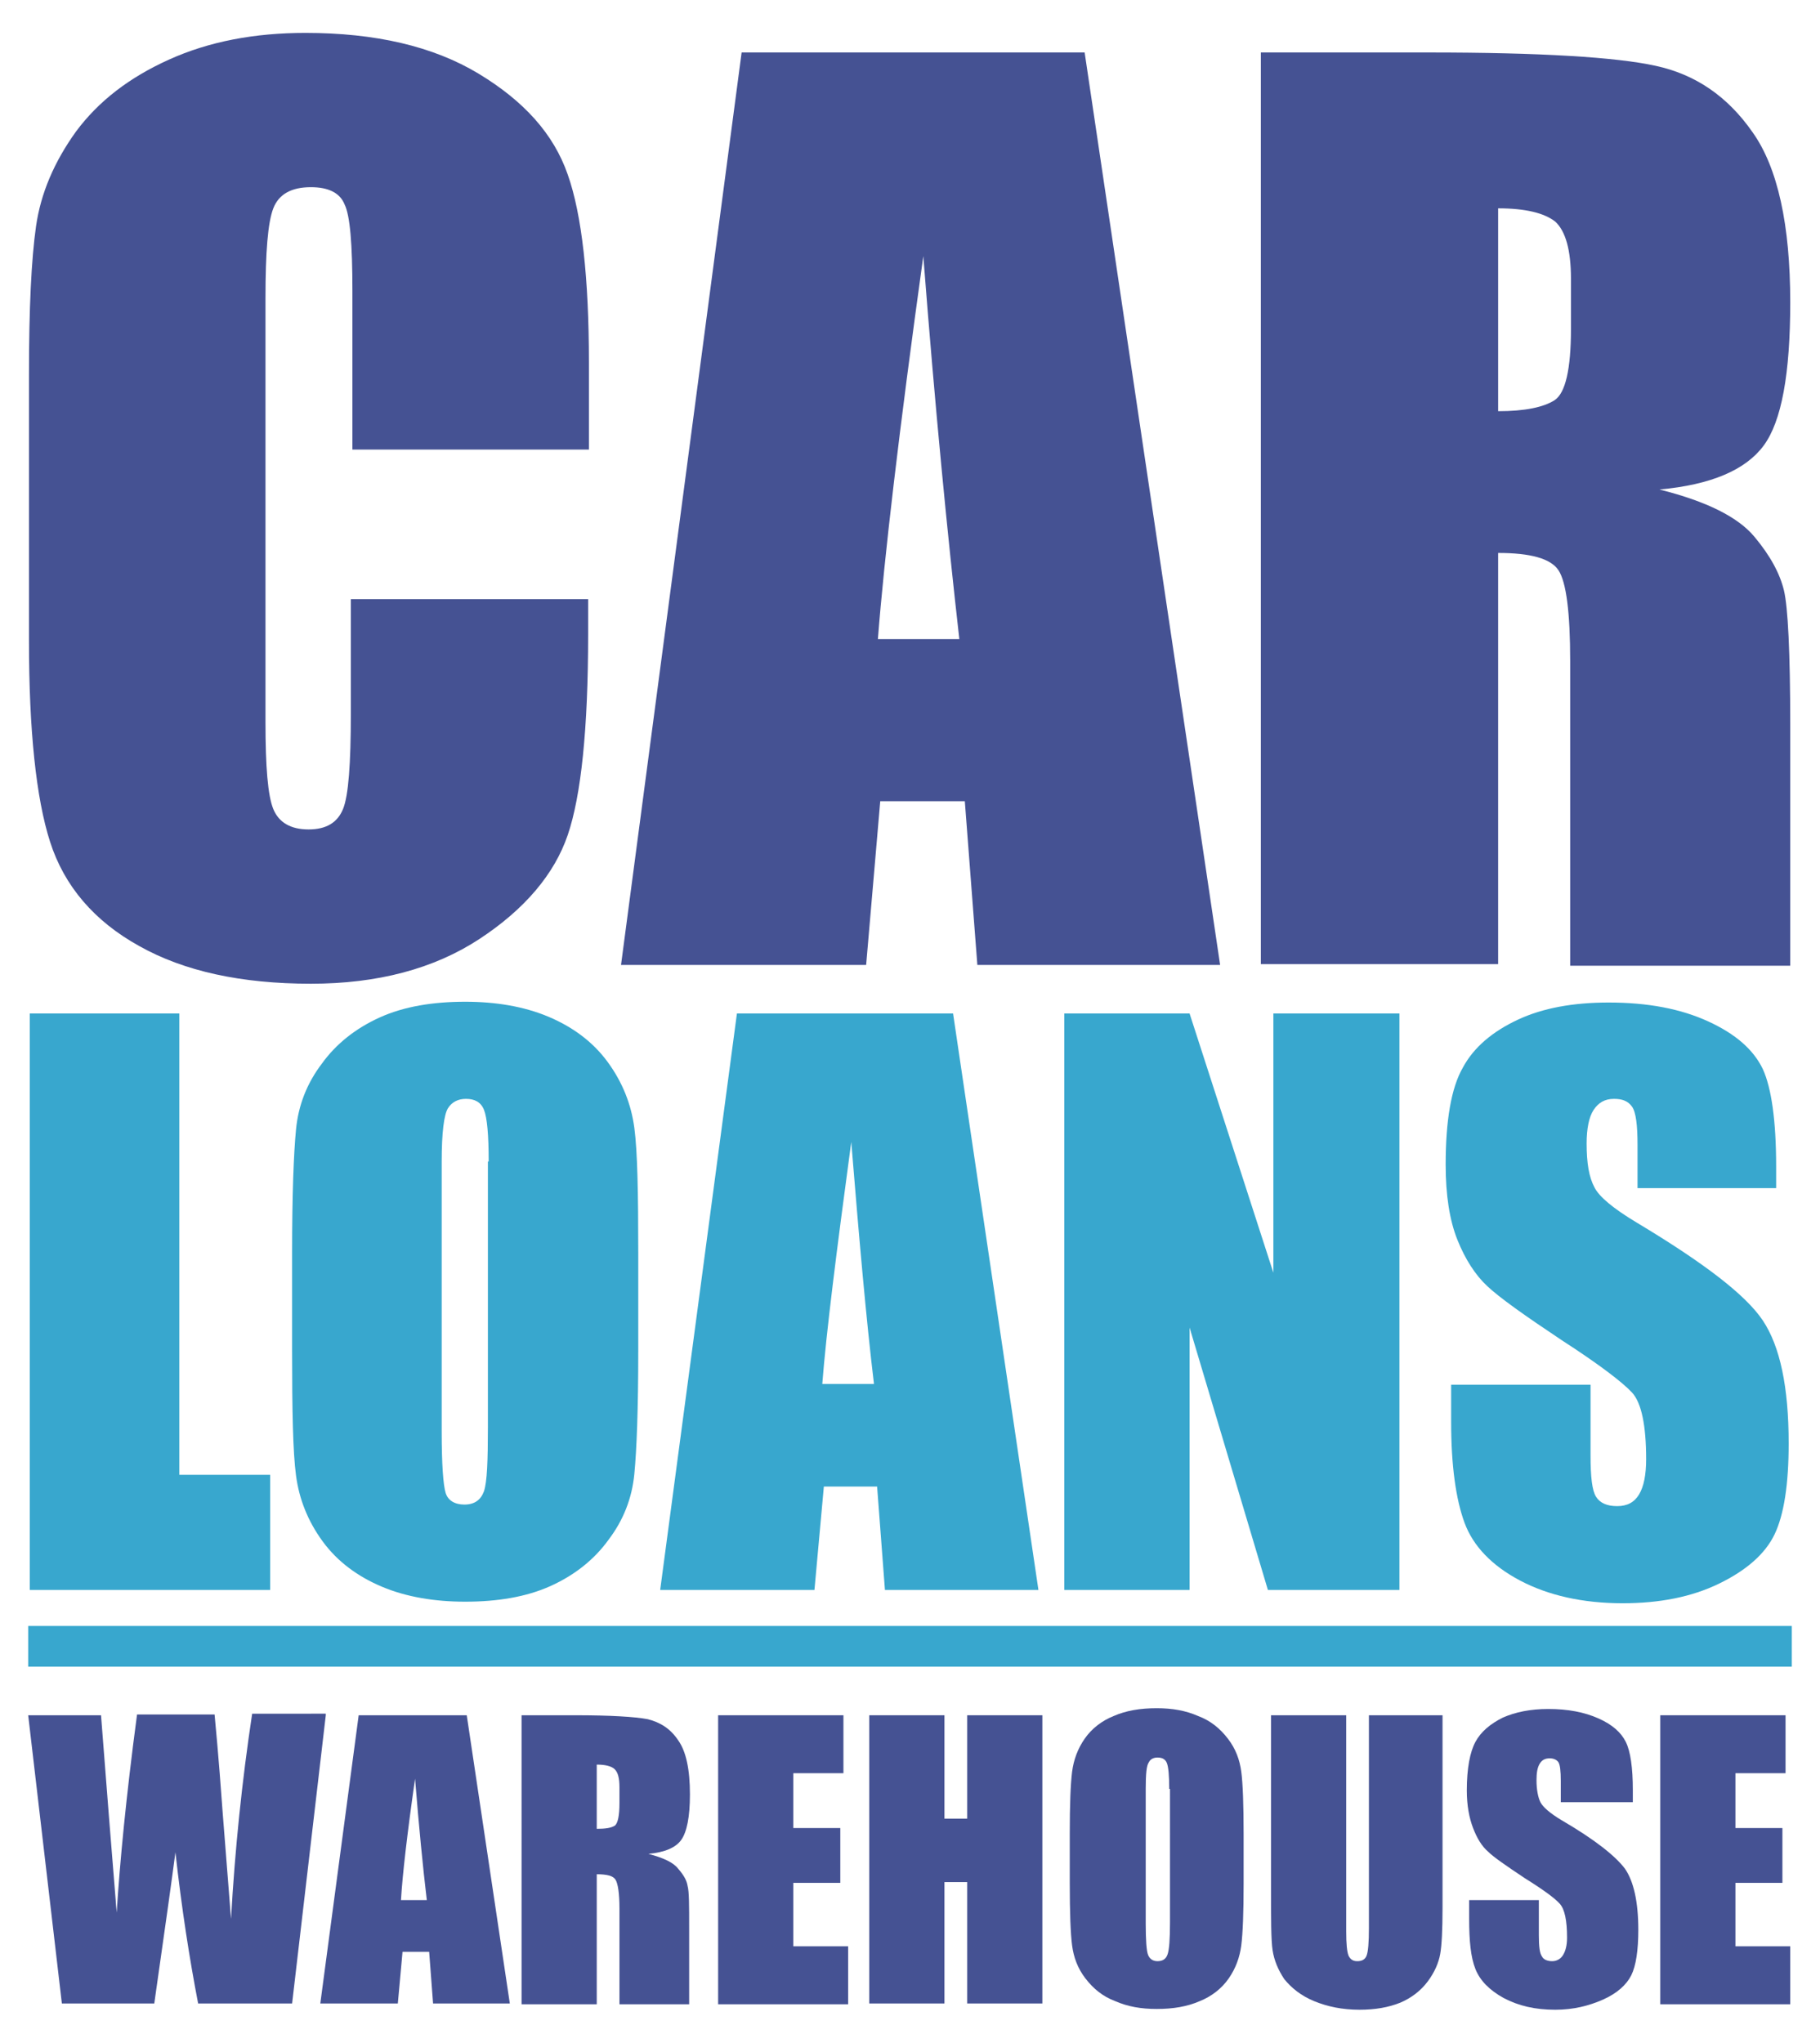 <?xml version="1.0" encoding="utf-8"?>
<!-- Generator: Adobe Illustrator 21.0.1, SVG Export Plug-In . SVG Version: 6.00 Build 0)  -->
<svg version="1.1" id="Layer_1" xmlns="http://www.w3.org/2000/svg" xmlns:xlink="http://www.w3.org/1999/xlink" x="0px" y="0px"
	 viewBox="0 0 232.4 260.8" style="enable-background:new 0 0 232.4 260.8;" xml:space="preserve">
<style type="text/css">
	.st0{fill:#455293;}
	.st1{fill:#38A7CE;}
</style>
<g>
	<g>
		<path class="st0" d="M75.3,57.4H45V37.1c0-5.9-0.3-9.6-1-11c-0.6-1.5-2.1-2.2-4.3-2.2c-2.5,0-4.1,0.9-4.8,2.7
			c-0.7,1.8-1,5.6-1,11.5v54.1c0,5.7,0.3,9.4,1,11.1c0.7,1.7,2.2,2.6,4.5,2.6c2.3,0,3.7-0.9,4.4-2.6c0.7-1.7,1-5.8,1-12.2V76.5h30.3
			V81c0,12.1-0.9,20.6-2.6,25.6c-1.7,5-5.5,9.5-11.3,13.3c-5.8,3.8-13,5.7-21.5,5.7c-8.9,0-16.2-1.6-21.9-4.8
			c-5.8-3.2-9.6-7.7-11.4-13.3S3.7,93.2,3.7,81.8v-34c0-8.4,0.3-14.7,0.9-18.9c0.6-4.2,2.3-8.2,5.1-12.1c2.9-3.9,6.8-6.9,11.9-9.2
			C26.7,5.3,32.5,4.2,39,4.2c8.9,0,16.3,1.7,22.1,5.2s9.6,7.7,11.4,12.9c1.8,5.1,2.7,13.2,2.7,24V57.4z"/>
		<path class="st0" d="M138.5,6.7l17.3,116.5h-31l-1.6-20.9h-10.8l-1.8,20.9H79.3L94.7,6.7H138.5z M122.5,81.6
			c-1.5-13.2-3.1-29.5-4.6-48.9c-3.1,22.3-5,38.6-5.8,48.9H122.5z"/>
		<path class="st0" d="M161,6.7h21.4c14.3,0,24,0.6,29,1.7c5.1,1.1,9.2,3.9,12.4,8.5c3.2,4.5,4.8,11.8,4.8,21.7
			c0,9.1-1.1,15.2-3.4,18.3c-2.3,3.1-6.7,5-13.3,5.6c6,1.5,10,3.5,12.1,6c2.1,2.5,3.3,4.8,3.8,6.9c0.5,2.1,0.8,7.8,0.8,17.2v30.7
			h-28.1V84.4c0-6.2-0.5-10.1-1.5-11.6c-1-1.5-3.6-2.2-7.7-2.2v52.5H161V6.7z M191.3,26.6v25.9c3.4,0,5.8-0.5,7.2-1.4
			c1.4-0.9,2.1-4,2.1-9.1v-6.4c0-3.7-0.7-6.1-2-7.3C197.2,27.2,194.8,26.6,191.3,26.6z"/>
	</g>
	<g>
		<path class="st1" d="M22.9,129.4v58.9h11.6V203H3.8v-73.6H22.9z"/>
		<path class="st1" d="M81.5,172.5c0,7.4-0.2,12.6-0.5,15.7c-0.3,3.1-1.4,5.9-3.3,8.4c-1.8,2.5-4.3,4.5-7.4,5.9
			c-3.1,1.4-6.8,2-10.9,2c-3.9,0-7.5-0.6-10.6-1.9c-3.1-1.3-5.7-3.2-7.6-5.8c-1.9-2.6-3-5.4-3.4-8.4c-0.4-3-0.5-8.3-0.5-15.9v-12.6
			c0-7.4,0.2-12.6,0.5-15.7c0.3-3.1,1.4-5.9,3.3-8.4c1.8-2.5,4.3-4.5,7.4-5.9c3.1-1.4,6.8-2,10.9-2c3.9,0,7.5,0.6,10.6,1.9
			c3.1,1.3,5.7,3.2,7.6,5.8c1.9,2.6,3,5.4,3.4,8.4c0.4,3,0.5,8.3,0.5,15.9V172.5z M62.4,148.3c0-3.4-0.2-5.6-0.6-6.6
			c-0.4-1-1.2-1.4-2.3-1.4c-1,0-1.8,0.4-2.3,1.2c-0.5,0.8-0.8,3.1-0.8,6.8v34.4c0,4.3,0.2,6.9,0.5,7.9c0.3,1,1.2,1.5,2.4,1.5
			c1.3,0,2.1-0.6,2.5-1.7c0.4-1.2,0.5-3.9,0.5-8.2V148.3z"/>
		<path class="st1" d="M121.7,129.4l10.9,73.6h-19.6l-1-13.2h-6.8l-1.2,13.2H84.3l9.8-73.6H121.7z M111.6,176.7
			c-1-8.3-1.9-18.6-2.9-30.9c-1.9,14.1-3.2,24.4-3.7,30.9H111.6z"/>
		<path class="st1" d="M178.7,129.4V203h-16.8l-10-33.5V203h-16v-73.6h16l10.7,33.1v-33.1H178.7z"/>
		<path class="st1" d="M226.9,151.7h-17.8v-5.5c0-2.5-0.2-4.2-0.7-4.9s-1.2-1-2.3-1c-1.2,0-2,0.5-2.6,1.4s-0.9,2.4-0.9,4.3
			c0,2.5,0.3,4.3,1,5.6c0.6,1.2,2.4,2.7,5.4,4.5c8.5,5.1,13.9,9.2,16.1,12.5s3.3,8.5,3.3,15.7c0,5.2-0.6,9.1-1.8,11.6
			c-1.2,2.5-3.6,4.6-7.1,6.3c-3.5,1.7-7.6,2.5-12.3,2.5c-5.1,0-9.5-1-13.1-2.9c-3.6-1.9-6-4.4-7.1-7.4c-1.1-3-1.7-7.3-1.7-12.8v-4.8
			h17.8v9c0,2.8,0.2,4.5,0.7,5.3c0.5,0.8,1.4,1.2,2.7,1.2c1.3,0,2.2-0.5,2.8-1.5c0.6-1,0.9-2.5,0.9-4.5c0-4.3-0.6-7.2-1.8-8.5
			c-1.2-1.3-4.2-3.6-9-6.7c-4.8-3.2-7.9-5.4-9.5-6.9c-1.5-1.4-2.8-3.4-3.8-5.9c-1-2.5-1.5-5.7-1.5-9.6c0-5.6,0.7-9.8,2.2-12.4
			c1.4-2.6,3.8-4.6,7-6.1c3.2-1.5,7.1-2.2,11.6-2.2c5,0,9.2,0.8,12.7,2.4c3.5,1.6,5.8,3.6,7,6.1c1.1,2.4,1.7,6.6,1.7,12.4V151.7z"/>
	</g>
	<g>
		<path class="st0" d="M41.6,219l-4.3,36.8h-12c-1.1-5.7-2.1-12.1-2.9-19.3c-0.4,3.1-1.3,9.5-2.7,19.3H7.9L3.6,219h9.3l1,12.8
			l1,12.4c0.4-6.4,1.2-14.8,2.6-25.3h9.9c0.1,1.1,0.5,5.1,1,12.1l1.1,14c0.5-8.9,1.4-17.6,2.7-26.2H41.6z"/>
		<path class="st0" d="M59.6,219l5.5,36.8h-9.8l-0.5-6.6h-3.4l-0.6,6.6h-9.9l4.9-36.8H59.6z M54.5,242.6c-0.5-4.2-1-9.3-1.5-15.5
			c-1,7-1.6,12.2-1.8,15.5H54.5z"/>
		<path class="st0" d="M66.7,219h6.8c4.5,0,7.6,0.2,9.2,0.5c1.6,0.4,2.9,1.2,3.9,2.7c1,1.4,1.5,3.7,1.5,6.9c0,2.9-0.4,4.8-1.1,5.8
			s-2.1,1.6-4.2,1.8c1.9,0.5,3.2,1.1,3.8,1.9c0.7,0.8,1.1,1.5,1.2,2.2c0.2,0.7,0.2,2.5,0.2,5.4v9.7h-8.9v-12.2c0-2-0.2-3.2-0.5-3.7
			c-0.3-0.5-1.1-0.7-2.4-0.7v16.6h-9.6V219z M76.2,225.3v8.2c1.1,0,1.8-0.1,2.3-0.4c0.4-0.3,0.6-1.3,0.6-2.9v-2
			c0-1.2-0.2-1.9-0.6-2.3C78.1,225.5,77.3,225.3,76.2,225.3z"/>
		<path class="st0" d="M91.7,219h16v7.4h-6.4v7h6v7h-6v8.1h7v7.4H91.7V219z"/>
		<path class="st0" d="M133.1,219v36.8h-9.6v-15.5h-2.9v15.5h-9.6V219h9.6v13.2h2.9V219H133.1z"/>
		<path class="st0" d="M158.8,240.5c0,3.7-0.1,6.3-0.3,7.9c-0.2,1.5-0.7,2.9-1.6,4.2c-0.9,1.3-2.2,2.3-3.7,2.9c-1.6,0.7-3.4,1-5.5,1
			c-2,0-3.7-0.3-5.3-1c-1.6-0.6-2.8-1.6-3.8-2.9c-1-1.3-1.5-2.7-1.7-4.2c-0.2-1.5-0.3-4.2-0.3-8v-6.3c0-3.7,0.1-6.3,0.3-7.9
			c0.2-1.5,0.7-2.9,1.6-4.2c0.9-1.3,2.2-2.3,3.7-2.9c1.6-0.7,3.4-1,5.5-1c2,0,3.7,0.3,5.3,1c1.6,0.6,2.8,1.6,3.8,2.9
			c1,1.3,1.5,2.7,1.7,4.2c0.2,1.5,0.3,4.2,0.3,8V240.5z M149.3,228.4c0-1.7-0.1-2.8-0.3-3.3c-0.2-0.5-0.6-0.7-1.2-0.7
			c-0.5,0-0.9,0.2-1.1,0.6c-0.3,0.4-0.4,1.5-0.4,3.4v17.2c0,2.1,0.1,3.5,0.3,4c0.2,0.5,0.6,0.8,1.2,0.8c0.7,0,1.1-0.3,1.3-0.9
			s0.3-1.9,0.3-4.1V228.4z"/>
		<path class="st0" d="M184.2,219v24.6c0,2.8-0.1,4.8-0.3,5.9c-0.2,1.1-0.7,2.3-1.6,3.5c-0.9,1.2-2.1,2.1-3.5,2.7
			c-1.5,0.6-3.2,0.9-5.2,0.9c-2.2,0-4.1-0.4-5.8-1.1c-1.7-0.7-2.9-1.7-3.8-2.8c-0.8-1.2-1.3-2.4-1.5-3.7c-0.2-1.3-0.2-4-0.2-8.2V219
			h9.6v27.6c0,1.6,0.1,2.6,0.3,3.1c0.2,0.4,0.5,0.7,1.1,0.7c0.6,0,1-0.2,1.2-0.7c0.2-0.5,0.3-1.7,0.3-3.5V219H184.2z"/>
		<path class="st0" d="M208.2,230.1h-8.9v-2.7c0-1.3-0.1-2.1-0.3-2.4c-0.2-0.3-0.6-0.5-1.1-0.5c-0.6,0-1,0.2-1.3,0.7
			c-0.3,0.5-0.4,1.2-0.4,2.1c0,1.2,0.2,2.2,0.5,2.8c0.3,0.6,1.2,1.4,2.7,2.3c4.3,2.5,6.9,4.6,8.1,6.2c1.1,1.6,1.7,4.2,1.7,7.8
			c0,2.6-0.3,4.6-0.9,5.8c-0.6,1.2-1.8,2.3-3.6,3.1c-1.8,0.8-3.8,1.3-6.1,1.3c-2.6,0-4.7-0.5-6.6-1.5c-1.8-1-3-2.2-3.6-3.7
			c-0.6-1.5-0.8-3.6-0.8-6.4v-2.4h8.9v4.5c0,1.4,0.1,2.3,0.4,2.7c0.2,0.4,0.7,0.6,1.3,0.6s1.1-0.3,1.4-0.8c0.3-0.5,0.5-1.2,0.5-2.2
			c0-2.2-0.3-3.6-0.9-4.3c-0.6-0.7-2.1-1.8-4.5-3.3c-2.4-1.6-4-2.7-4.7-3.4c-0.8-0.7-1.4-1.7-1.9-3c-0.5-1.3-0.8-2.9-0.8-4.8
			c0-2.8,0.4-4.9,1.1-6.2c0.7-1.3,1.9-2.3,3.5-3.1c1.6-0.7,3.5-1.1,5.8-1.1c2.5,0,4.6,0.4,6.4,1.2c1.8,0.8,2.9,1.8,3.5,3
			c0.6,1.2,0.9,3.3,0.9,6.2V230.1z"/>
		<path class="st0" d="M212,219h16v7.4h-6.4v7h6v7h-6v8.1h7v7.4H212V219z"/>
	</g>
	<g>
		<rect x="3.6" y="207.6" class="st1" width="225.2" height="5.2"/>
	</g>
</g>
</svg>
